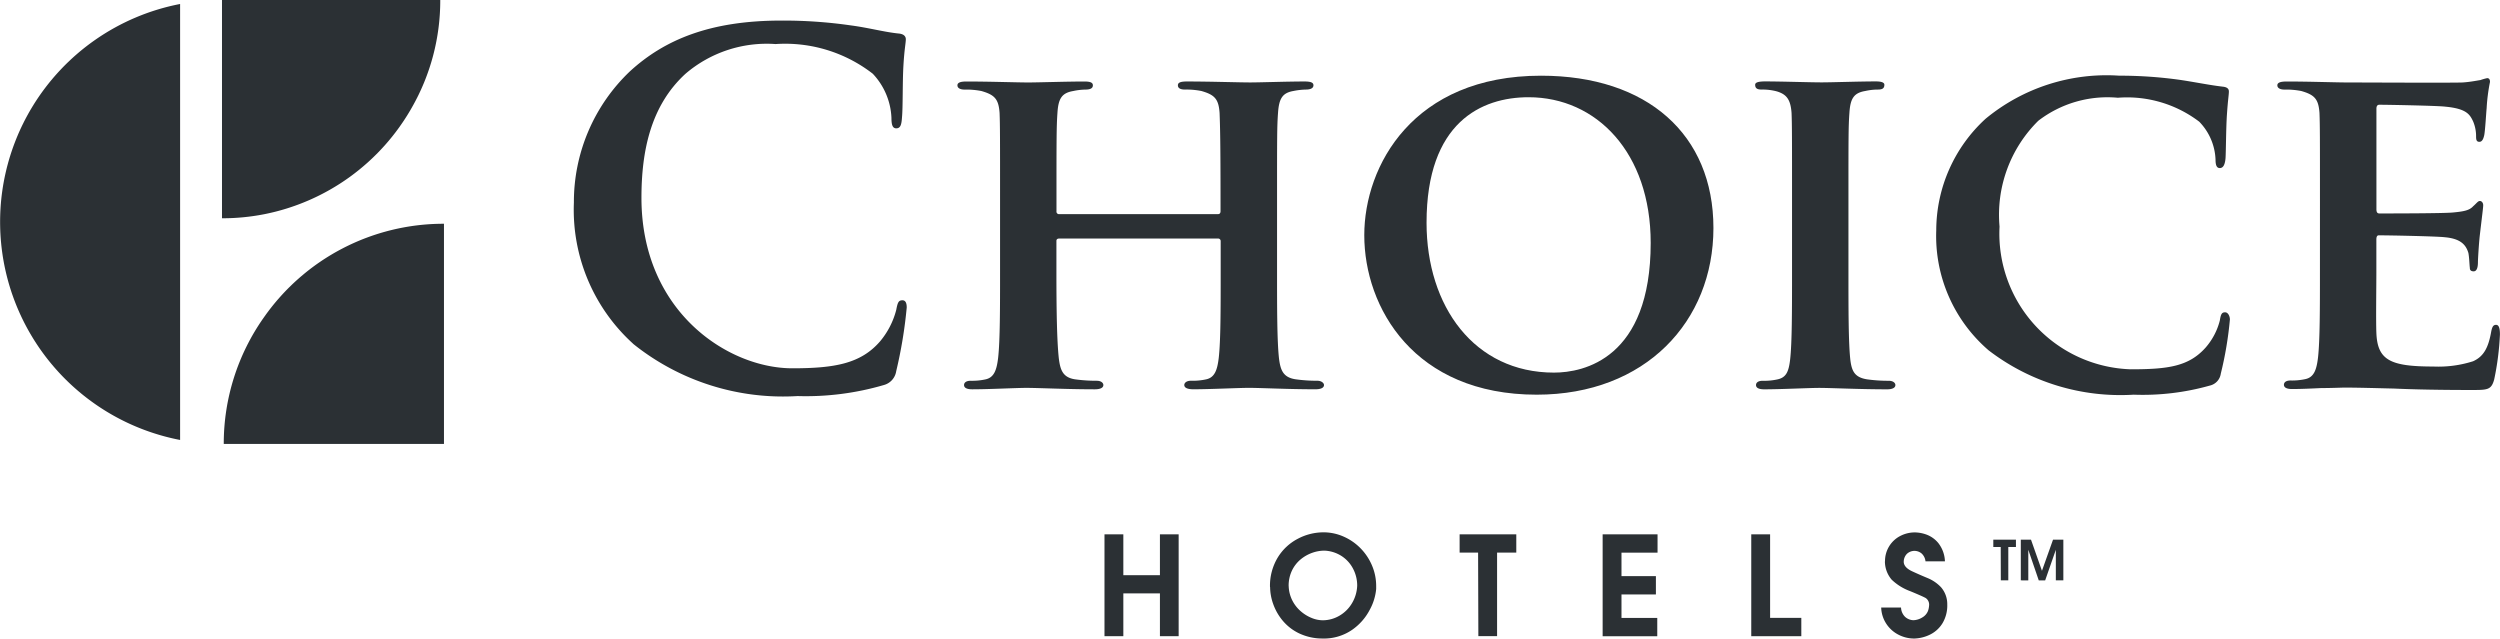 <svg id="Choice" xmlns="http://www.w3.org/2000/svg" xmlns:xlink="http://www.w3.org/1999/xlink" width="117.113" height="29.917" viewBox="0 0 117.113 29.917">
  <defs>
    <clipPath id="clip-path">
      <rect id="Rectangle_1567" data-name="Rectangle 1567" width="117.113" height="29.917" fill="#2b3034"/>
    </clipPath>
  </defs>
  <g id="Group_2236" data-name="Group 2236" clip-path="url(#clip-path)">
    <path id="Path_9170" data-name="Path 9170" d="M49.818,52.326a10.234,10.234,0,0,0-1.879,5.927H58.255V47.938a10.272,10.272,0,0,0-8.437,4.388" transform="translate(-37.457 -37.456)" fill="#2b3034"/>
    <path id="Path_9171" data-name="Path 9171" d="M56.459,5.026A10.1,10.1,0,0,0,57.783,0H47.558V10.225a10.171,10.171,0,0,0,1.962-.187,10.228,10.228,0,0,0,6.939-5.012" transform="translate(-37.159)" fill="#2b3034"/>
    <path id="Path_9172" data-name="Path 9172" d="M1.5,5.695A10.4,10.4,0,0,0,8.437,21.279V.856A10.412,10.412,0,0,0,1.5,5.695" transform="translate(0 -0.669)" fill="#2b3034"/>
    <path id="Path_9173" data-name="Path 9173" d="M125.735,19.559a8.463,8.463,0,0,1-2.782-6.619,8.44,8.44,0,0,1,2.625-6.148c1.616-1.48,3.747-2.378,7.09-2.378a22.136,22.136,0,0,1,3.253.225c.853.112,1.571.314,2.244.381.247.022.337.135.337.269,0,.18-.067.449-.112,1.234-.045.74-.022,1.974-.067,2.423-.022.337-.067.516-.269.516-.18,0-.225-.18-.225-.494a3.2,3.2,0,0,0-.875-2.064A6.692,6.692,0,0,0,132.4,5.514a5.851,5.851,0,0,0-4.218,1.391c-1.638,1.5-2.064,3.634-2.064,5.811,0,5.34,4.061,7.987,7.067,7.987,2,0,3.208-.224,4.106-1.256a3.749,3.749,0,0,0,.763-1.481c.067-.359.112-.449.291-.449.157,0,.2.157.2.337a21.318,21.318,0,0,1-.493,2.984.793.793,0,0,1-.584.65,12.986,12.986,0,0,1-4.038.516,11.216,11.216,0,0,1-7.7-2.446" transform="translate(-96.069 -3.45)" fill="#2b3034"/>
    <path id="Path_9174" data-name="Path 9174" d="M217.285,23.662c.045,0,.112-.022.112-.135v-.4c0-2.894-.022-3.59-.044-4.2-.045-.651-.224-.853-.853-1.032a3.538,3.538,0,0,0-.763-.067q-.337,0-.337-.2c0-.134.135-.179.426-.179,1.055,0,2.446.045,2.962.045.471,0,1.772-.045,2.535-.045.292,0,.427.045.427.179s-.135.2-.359.2a3.289,3.289,0,0,0-.583.067c-.516.09-.673.359-.718,1.032-.045.605-.045,1.144-.045,4.038v3.365c0,1.75,0,3.253.09,4.084.067.538.18.9.785.987a7.124,7.124,0,0,0,1.01.067c.2,0,.314.112.314.2,0,.135-.157.2-.4.2-1.279,0-2.58-.067-3.119-.067-.449,0-1.84.067-2.6.067-.269,0-.426-.067-.426-.2,0-.09.09-.2.314-.2a2.973,2.973,0,0,0,.718-.067c.4-.09.516-.449.583-1.01.09-.808.09-2.266.09-4.016V24.918a.12.12,0,0,0-.112-.112h-7.449c-.067,0-.134.023-.134.112v1.458c0,1.75.022,3.208.112,4.039.067.538.179.9.763.987a7.36,7.36,0,0,0,1.01.067c.224,0,.314.112.314.2,0,.135-.157.2-.4.2-1.279,0-2.648-.067-3.209-.067-.449,0-1.75.067-2.535.067-.247,0-.382-.067-.382-.2,0-.09.068-.2.314-.2a2.9,2.9,0,0,0,.7-.067c.4-.09.516-.449.583-1.01.09-.808.09-2.311.09-4.061V22.966c0-2.894,0-3.433-.022-4.038-.045-.651-.225-.853-.852-1.032a3.633,3.633,0,0,0-.786-.067c-.2,0-.337-.067-.337-.2s.157-.179.426-.179c1.054,0,2.356.045,2.894.045.471,0,1.84-.045,2.625-.045.269,0,.4.045.4.179s-.112.2-.359.2a2.879,2.879,0,0,0-.561.067c-.539.09-.7.359-.74,1.032-.045.605-.045,1.3-.045,4.2v.4a.118.118,0,0,0,.134.135Z" transform="translate(-160.221 -13.632)" fill="#2b3034"/>
    <path id="Path_9175" data-name="Path 9175" d="M292.291,23.687c0-3.253,2.289-7.471,8.279-7.471,4.981,0,8.077,2.759,8.077,7.135s-3.186,7.808-8.279,7.808c-5.744,0-8.077-4.083-8.077-7.472m13.417.359c0-4.218-2.535-6.821-5.721-6.821-2.2,0-4.779,1.167-4.779,5.878,0,3.926,2.244,7.022,5.968,7.022,1.391,0,4.532-.65,4.532-6.08" transform="translate(-228.381 -12.67)" fill="#2b3034"/>
    <path id="Path_9176" data-name="Path 9176" d="M377.764,22.966c0-2.894,0-3.433-.022-4.038-.045-.651-.247-.875-.673-1.01a2.519,2.519,0,0,0-.718-.09c-.2,0-.314-.045-.314-.225,0-.112.157-.157.471-.157.74,0,2.087.045,2.647.045.493,0,1.772-.045,2.535-.045.247,0,.4.045.4.157,0,.18-.112.225-.314.225a2.726,2.726,0,0,0-.583.067c-.539.09-.7.359-.741,1.032-.045.606-.045,1.144-.045,4.038v3.365c0,1.84,0,3.366.09,4.173.067.516.2.808.785.9a7.357,7.357,0,0,0,1.01.067c.224,0,.314.112.314.2,0,.135-.157.2-.381.2-1.3,0-2.647-.067-3.186-.067-.449,0-1.795.067-2.58.067-.247,0-.382-.067-.382-.2,0-.09.067-.2.314-.2a2.9,2.9,0,0,0,.7-.067c.4-.09.516-.359.583-.92.09-.785.09-2.311.09-4.151Z" transform="translate(-293.816 -13.632)" fill="#2b3034"/>
    <path id="Path_9177" data-name="Path 9177" d="M417.3,29.094a7.062,7.062,0,0,1-2.468-5.632,7.1,7.1,0,0,1,2.311-5.228,8.9,8.9,0,0,1,6.26-2.019,20.306,20.306,0,0,1,2.872.2c.74.112,1.391.247,1.974.314.224.022.291.112.291.225,0,.157-.044.381-.089,1.054-.045.628-.045,1.683-.067,2.064-.022.269-.09.471-.269.471-.157,0-.2-.157-.2-.4a2.688,2.688,0,0,0-.763-1.772,5.584,5.584,0,0,0-3.814-1.122,5.319,5.319,0,0,0-3.724,1.077,6.187,6.187,0,0,0-1.817,4.958,6.359,6.359,0,0,0,6.147,6.686c1.75,0,2.715-.135,3.5-1.01a3.079,3.079,0,0,0,.673-1.279c.045-.291.09-.381.247-.381.135,0,.224.179.224.337a16.888,16.888,0,0,1-.426,2.535.669.669,0,0,1-.516.561,11.576,11.576,0,0,1-3.567.426,10.142,10.142,0,0,1-6.776-2.064" transform="translate(-324.128 -12.67)" fill="#2b3034"/>
    <path id="Path_9178" data-name="Path 9178" d="M489.9,22.405c0-2.894,0-3.433-.022-4.038-.045-.651-.225-.853-.852-1.032a3.63,3.63,0,0,0-.785-.067c-.2,0-.337-.067-.337-.2s.157-.179.449-.179c1.032,0,2.289.045,2.85.045.628,0,5,.022,5.384,0,.359-.023.673-.09.83-.112a2.305,2.305,0,0,1,.314-.09c.112,0,.134.09.134.179a8.494,8.494,0,0,0-.157,1.234c-.022.2-.067,1.032-.112,1.256-.022.09-.068.314-.225.314-.135,0-.157-.09-.157-.247a1.786,1.786,0,0,0-.135-.7c-.157-.337-.314-.606-1.3-.7-.337-.045-2.693-.09-3.1-.09-.09,0-.134.067-.134.18v4.712c0,.112.023.2.134.2.449,0,3.006,0,3.455-.045.471-.045.763-.09.942-.292.157-.134.224-.247.314-.247s.157.09.157.2-.045.426-.157,1.391c-.045.381-.09,1.144-.09,1.279,0,.157-.022.426-.2.426-.135,0-.179-.067-.179-.157-.023-.2-.023-.449-.067-.7-.112-.381-.359-.673-1.1-.74-.359-.045-2.6-.09-3.1-.09-.09,0-.112.09-.112.2v1.526c0,.651-.023,2.266,0,2.827.045,1.3.651,1.593,2.67,1.593a5.335,5.335,0,0,0,1.862-.247c.494-.224.718-.628.853-1.414.045-.2.09-.292.225-.292.157,0,.179.247.179.449a12.9,12.9,0,0,1-.269,2.109c-.135.494-.314.494-1.054.494-1.481,0-2.67-.023-3.635-.067-.965-.023-1.7-.045-2.288-.045-.224,0-.651.022-1.122.022-.471.023-.965.045-1.369.045-.247,0-.382-.067-.382-.2,0-.09.067-.2.314-.2a2.9,2.9,0,0,0,.7-.067c.4-.09.516-.449.583-1.01.09-.808.09-2.311.09-4.061Z" transform="translate(-381.221 -13.071)" fill="#2b3034"/>
    <path id="Path_9179" data-name="Path 9179" d="M236.629,114.477h.883v1.914h1.714v-1.914h.877v4.771h-.877v-2.005h-1.714v2.005h-.883Z" transform="translate(-184.889 -89.446)" fill="#2b3034"/>
    <path id="Path_9180" data-name="Path 9180" d="M272.091,116.626a2.554,2.554,0,0,1,.365-1.386,2.389,2.389,0,0,1,.942-.877,2.569,2.569,0,0,1,1.187-.3,2.319,2.319,0,0,1,.955.2,2.54,2.54,0,0,1,.8.555,2.583,2.583,0,0,1,.534.809,2.441,2.441,0,0,1,.191.954c0,.016,0,.038,0,.068s0,.052,0,.068a2.5,2.5,0,0,1-.3.973,2.6,2.6,0,0,1-.836.947,2.33,2.33,0,0,1-1.389.4,2.539,2.539,0,0,1-1.08-.239,2.28,2.28,0,0,1-.77-.593,2.528,2.528,0,0,1-.448-.782,2.435,2.435,0,0,1-.146-.8m.871-.038a1.592,1.592,0,0,0,.172.673,1.652,1.652,0,0,0,.4.508,1.8,1.8,0,0,0,.513.312,1.394,1.394,0,0,0,.5.105,1.547,1.547,0,0,0,.793-.215,1.635,1.635,0,0,0,.59-.589,1.722,1.722,0,0,0,.241-.82,1.691,1.691,0,0,0-.189-.783,1.559,1.559,0,0,0-.539-.6,1.6,1.6,0,0,0-.806-.255,1.726,1.726,0,0,0-.568.1,1.79,1.79,0,0,0-.545.308,1.544,1.544,0,0,0-.408.524,1.633,1.633,0,0,0-.156.728" transform="translate(-212.598 -89.126)" fill="#2b3034"/>
    <path id="Path_9181" data-name="Path 9181" d="M312.7,115.334v-.858h2.655v.858h-.9v3.913h-.877l-.012-3.913Z" transform="translate(-244.324 -89.446)" fill="#2b3034"/>
    <path id="Path_9182" data-name="Path 9182" d="M343.358,114.477h2.572v.858h-1.689v1.1h1.612v.858h-1.612v1.1h1.676v.858h-2.559Z" transform="translate(-268.282 -89.446)" fill="#2b3034"/>
    <path id="Path_9183" data-name="Path 9183" d="M375.2,114.477h.883v3.913h1.462v.858H375.2Z" transform="translate(-293.162 -89.446)" fill="#2b3034"/>
    <path id="Path_9184" data-name="Path 9184" d="M403.231,115.426a1.32,1.32,0,0,1,.7-1.186,1.473,1.473,0,0,1,.708-.174,1.68,1.68,0,0,1,.529.1,1.3,1.3,0,0,1,.561.4,1.47,1.47,0,0,1,.309.855h-.911a.577.577,0,0,0-.18-.366.519.519,0,0,0-.693.018.534.534,0,0,0-.145.4q.028.245.392.414t.726.318a1.81,1.81,0,0,1,.63.432,1.208,1.208,0,0,1,.29.808,1.617,1.617,0,0,1-.22.87,1.415,1.415,0,0,1-.571.53,1.8,1.8,0,0,1-.743.192,1.6,1.6,0,0,1-.776-.192,1.486,1.486,0,0,1-.562-.525,1.457,1.457,0,0,1-.223-.734h.929a.644.644,0,0,0,.191.436.609.609,0,0,0,.389.157.847.847,0,0,0,.42-.132.608.608,0,0,0,.262-.3.874.874,0,0,0,.052-.252.371.371,0,0,0-.163-.358q-.163-.089-.734-.324a2.478,2.478,0,0,1-.854-.532,1.324,1.324,0,0,1-.318-.862" transform="translate(-314.927 -89.125)" fill="#2b3034"/>
    <path id="Path_9185" data-name="Path 9185" d="M427.061,115.969v-.343h1.06v.343h-.358v1.562h-.35l-.005-1.562Z" transform="translate(-333.684 -90.345)" fill="#2b3034"/>
    <path id="Path_9186" data-name="Path 9186" d="M432.949,117.532v-1.905h.478l.513,1.457.518-1.457h.484v1.905h-.352V116.1l-.5,1.434h-.3L433.3,116.1v1.434Z" transform="translate(-338.284 -90.345)" fill="#2b3034"/>
  </g>
</svg>
